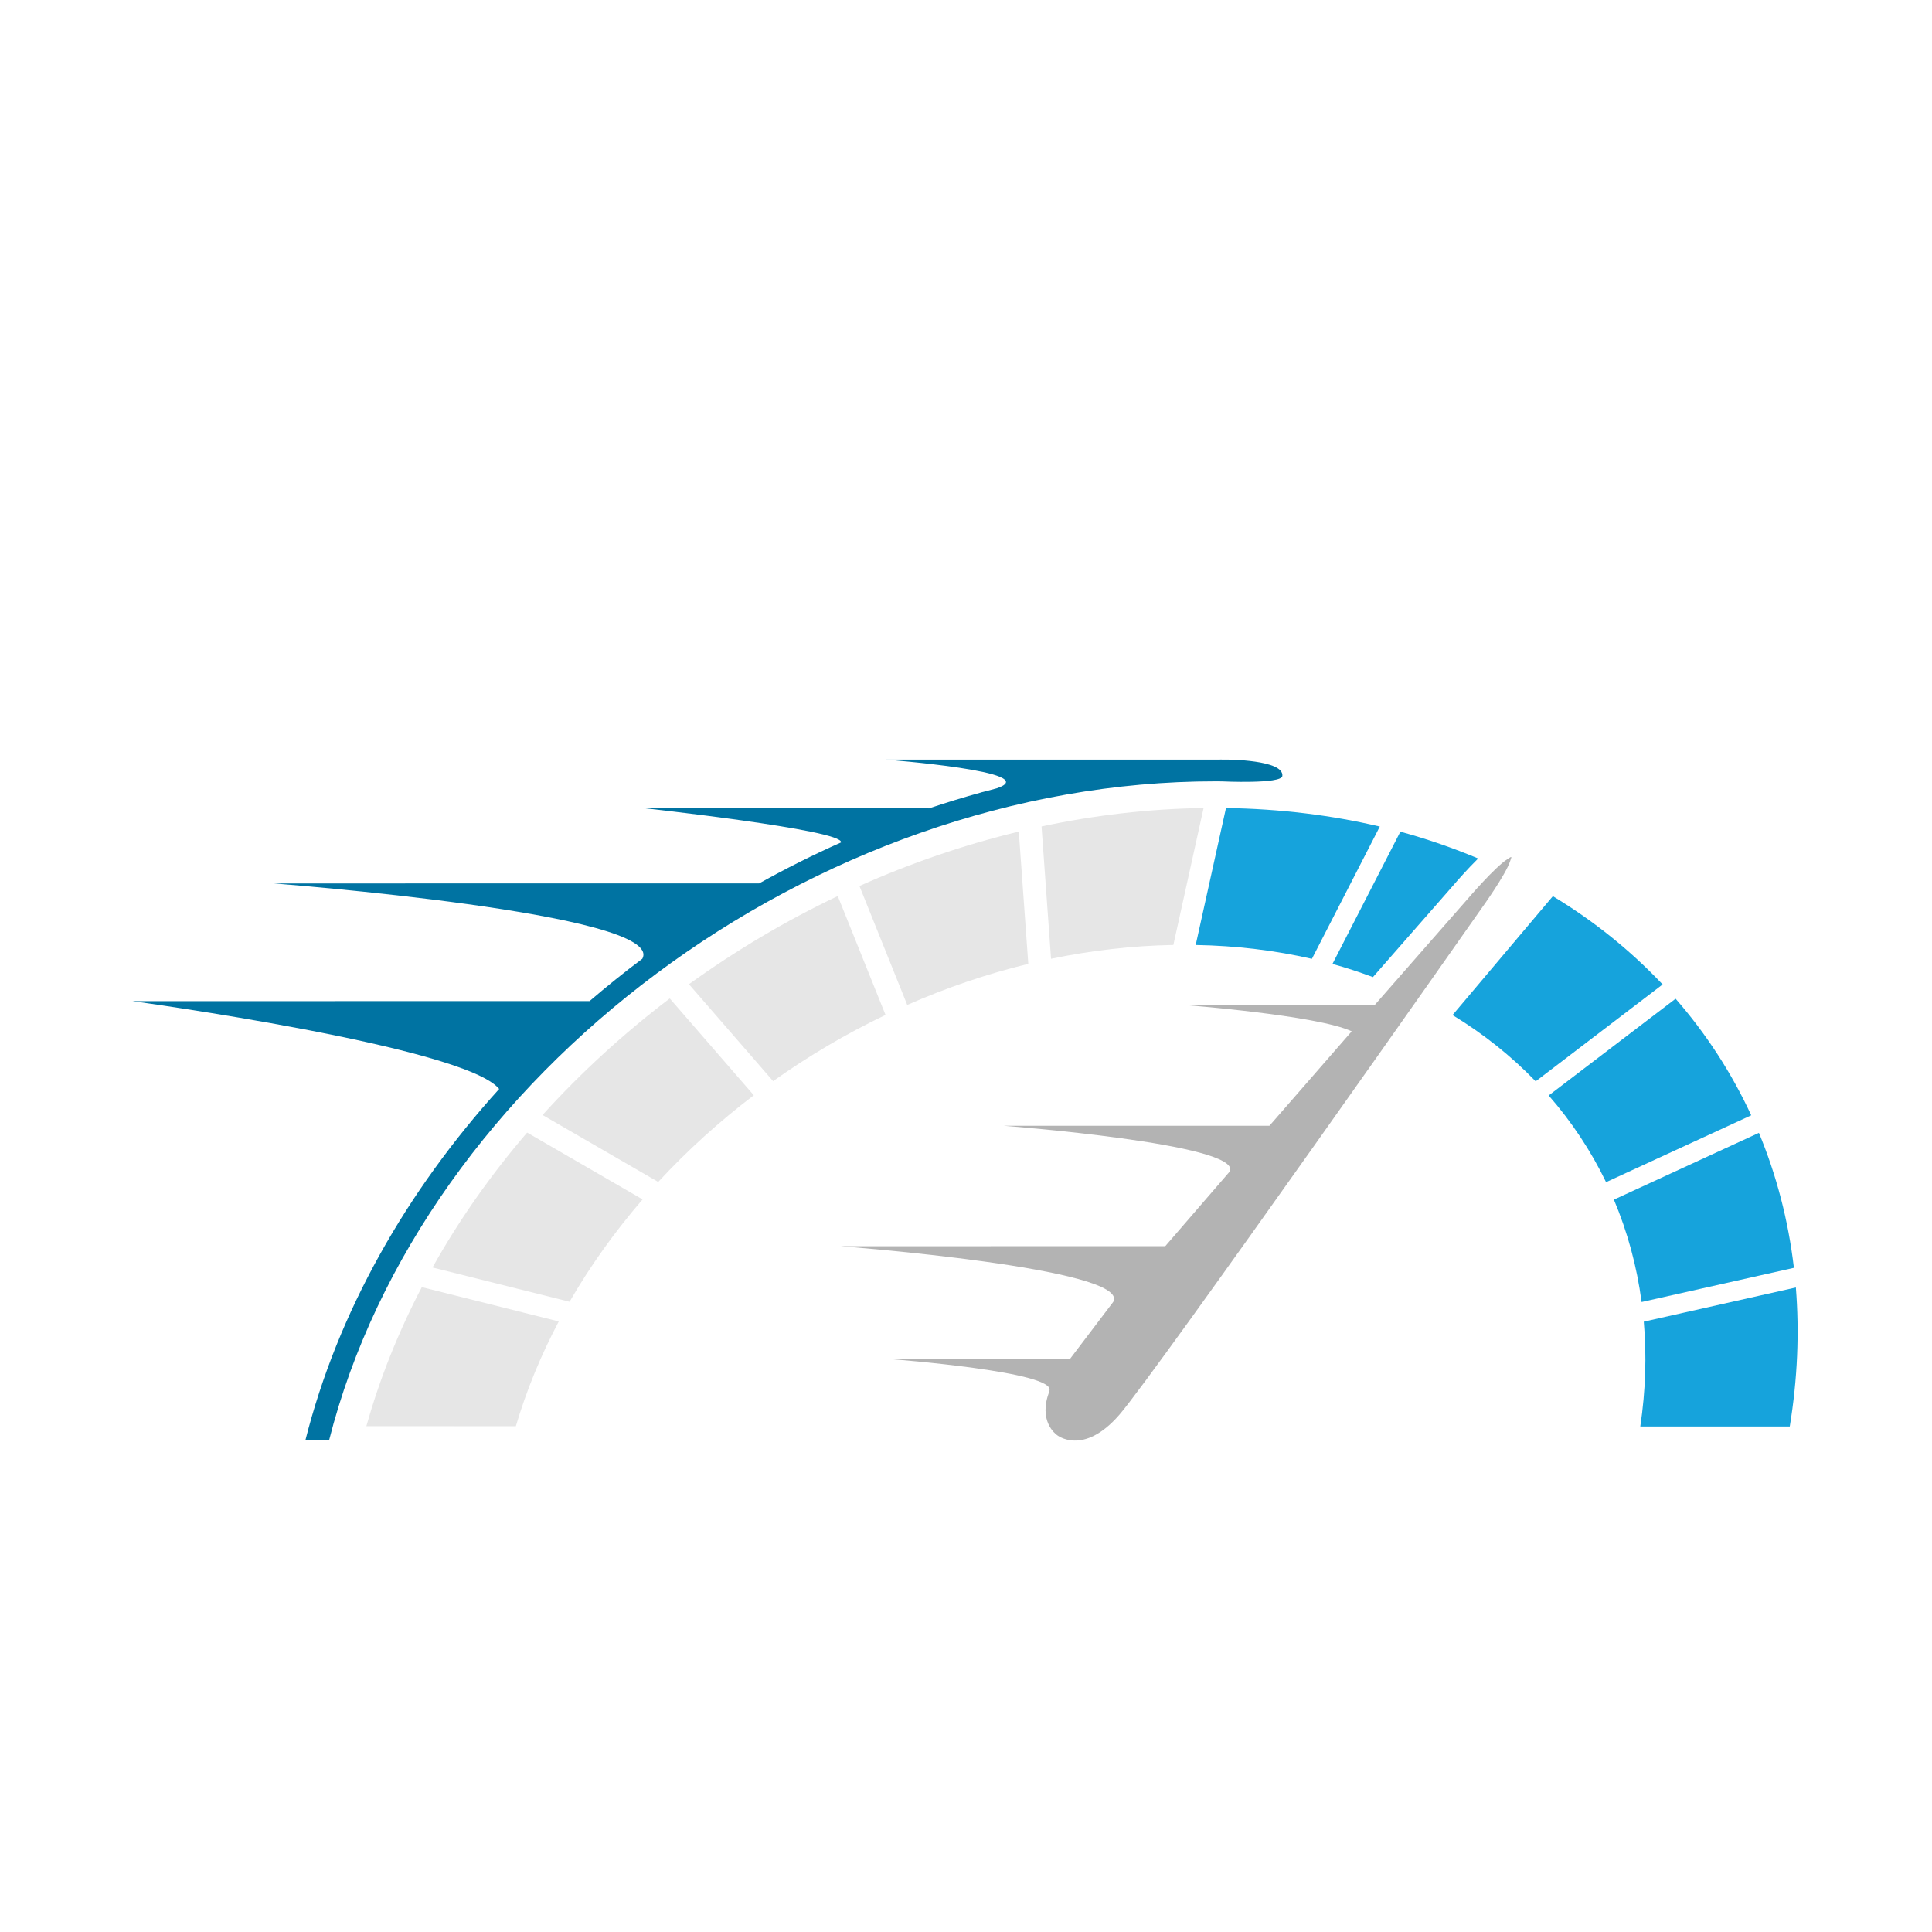 <?xml version="1.0" encoding="UTF-8"?>
<svg xmlns="http://www.w3.org/2000/svg" xmlns:xlink="http://www.w3.org/1999/xlink" width="1080" zoomAndPan="magnify" viewBox="0 0 810 810" height="1080" preserveAspectRatio="xMidYMid meet" version="1.0">
  <defs>
    <clipPath id="c14df0092e">
      <path d="M 55.574 318.27 L 538 318.27 L 538 604 L 55.574 604 Z M 55.574 318.27 " clip-rule="nonzero"></path>
    </clipPath>
  </defs>
  <rect x="-81" width="972" fill="#ffffff" y="-81" height="972" fill-opacity="1"></rect>
  <rect x="-81" width="972" fill="#ffffff" y="-81" height="972" fill-opacity="1"></rect>
  <g clip-path="url(#c14df0092e)">
    <path fill="#0073a2" d="M 514.23 318.469 C 513.367 318.457 512.492 318.457 511.609 318.457 C 511.406 318.457 511.176 318.469 510.984 318.469 L 371.254 318.469 C 371.254 318.469 438.219 323.582 417.938 330.492 C 416.031 330.992 414.117 331.492 412.207 332.012 C 411.926 332.07 411.707 332.129 411.398 332.188 L 411.676 332.156 C 404.148 334.215 396.691 336.512 389.309 338.98 C 389.539 338.855 389.703 338.77 389.703 338.77 L 269.402 338.77 C 269.402 338.77 353.547 347.941 352.613 353.16 C 352.613 353.18 352.613 353.18 352.613 353.199 C 340.914 358.383 329.453 364.16 318.273 370.371 L 114.77 370.391 C 114.77 370.391 279.641 382.953 269.293 401.957 L 269.305 401.957 C 261.719 407.613 254.367 413.57 247.184 419.703 L 55.574 419.734 C 55.574 419.734 194.887 438.699 209.277 456.551 C 170.441 499.477 141.68 549.852 128.02 603.906 L 137.957 603.906 C 176.902 450.457 341.184 327.543 509.598 327.582 C 510.465 327.582 511.367 327.582 512.223 327.602 C 512.223 327.602 537.227 328.793 537.629 325.352 C 538.398 318.469 514.23 318.469 514.23 318.469 Z M 514.23 318.469 " fill-opacity="1" fill-rule="nonzero"></path>
  </g>
  <path fill="#e6e6e6" d="M 176.844 539.641 L 234.266 554.023 C 226.812 568.125 220.738 582.824 216.27 597.953 L 153.609 597.926 C 159.223 577.863 167.078 558.359 176.844 539.641 Z M 176.844 539.641 " fill-opacity="1" fill-rule="nonzero"></path>
  <path fill="#e6e6e6" d="M 220.996 474.836 L 269.41 502.859 C 257.809 516.309 247.48 530.691 238.793 545.773 L 181.332 531.402 C 192.457 511.465 205.828 492.516 220.996 474.836 Z M 220.996 474.836 " fill-opacity="1" fill-rule="nonzero"></path>
  <path fill="#e6e6e6" d="M 280.793 418.598 L 316.035 459.195 C 301.566 470.184 288.109 482.375 275.957 495.535 L 227.457 467.465 C 243.523 449.719 261.43 433.328 280.793 418.598 Z M 280.793 418.598 " fill-opacity="1" fill-rule="nonzero"></path>
  <path fill="#e6e6e6" d="M 351.23 375.676 L 371.262 425.5 C 354.766 433.395 338.973 442.711 324.129 453.266 L 288.84 412.629 C 308.402 398.535 329.34 386.105 351.23 375.676 Z M 351.23 375.676 " fill-opacity="1" fill-rule="nonzero"></path>
  <path fill="#e6e6e6" d="M 427.137 348.652 L 431.117 404.102 C 413.715 408.312 396.758 414.109 380.367 421.32 L 360.324 371.465 C 381.848 361.852 404.246 354.172 427.137 348.652 Z M 427.137 348.652 " fill-opacity="1" fill-rule="nonzero"></path>
  <path fill="#e6e6e6" d="M 504.609 338.77 L 491.938 396.18 C 474.672 396.488 457.531 398.48 440.652 401.969 L 436.672 346.488 C 459.004 341.762 481.758 339.09 504.609 338.77 Z M 504.609 338.77 " fill-opacity="1" fill-rule="nonzero"></path>
  <path fill="#b3b3b3" d="M 448.516 569.855 L 374.023 569.875 C 374.023 569.875 444.238 575.219 439.855 583.312 C 439.855 583.312 439.93 583.273 440 583.246 C 435.066 595.695 442.641 601.301 443.102 601.625 C 443.102 601.625 454.07 610.723 469.336 593.102 C 484.633 575.449 621.188 380.77 621.188 380.77 C 621.188 380.77 631.254 366.785 633.129 361.043 C 633.379 360.383 633.754 359.277 633.59 359.371 C 633.602 359.152 632.801 359.621 632.004 360.199 C 626.793 363.477 615.574 376.59 615.574 376.59 C 615.574 376.59 599.098 395.355 576.371 421.328 L 496.273 421.328 C 496.273 421.328 552.289 425.609 566.711 432.387 C 555.906 444.797 544.121 458.312 532.227 471.973 L 420.953 471.992 C 420.953 471.992 520.5 479.578 515.645 491.082 C 506.203 501.977 497.035 512.609 488.547 522.461 L 352.516 522.48 C 352.516 522.48 474.387 531.766 466.742 545.82 Z M 448.516 569.855 " fill-opacity="1" fill-rule="nonzero"></path>
  <path fill="#16a3dc" d="M 752.922 539.785 L 689.164 554.117 C 690.395 568.238 689.953 582.949 687.703 598.051 L 750.363 598.07 C 753.652 578.016 754.418 558.5 752.922 539.785 Z M 752.922 539.785 " fill-opacity="1" fill-rule="nonzero"></path>
  <path fill="#16a3dc" d="M 737.434 474.953 L 676.629 502.957 C 682.312 516.414 686.254 530.805 688.25 545.879 L 752.102 531.547 C 749.758 511.609 744.789 492.652 737.434 474.953 Z M 737.434 474.953 " fill-opacity="1" fill-rule="nonzero"></path>
  <path fill="#16a3dc" d="M 702.5 418.715 L 649.289 459.281 C 658.902 470.281 666.996 482.469 673.352 495.629 L 734.211 467.598 C 725.992 449.844 715.344 433.441 702.5 418.715 Z M 702.5 418.715 " fill-opacity="1" fill-rule="nonzero"></path>
  <path fill="#16a3dc" d="M 651.047 375.734 L 608.98 425.57 C 621.996 433.473 633.656 442.805 643.84 453.352 L 697.066 412.734 C 683.754 398.633 668.344 386.184 651.047 375.734 Z M 651.047 375.734 " fill-opacity="1" fill-rule="nonzero"></path>
  <path fill="#16a3dc" d="M 609.363 371.121 C 610.578 369.695 615.066 364.535 619.719 359.93 C 609.309 355.566 598.445 351.77 587.109 348.691 L 558.637 404.141 C 564.473 405.727 570.094 407.613 575.613 409.648 C 595.426 386.992 609.363 371.121 609.363 371.121 Z M 609.363 371.121 " fill-opacity="1" fill-rule="nonzero"></path>
  <path fill="#16a3dc" d="M 514 338.77 L 501.301 396.191 C 518.402 396.48 534.707 398.5 550.023 401.996 L 578.496 346.539 C 558.289 341.781 536.707 339.105 514 338.77 Z M 514 338.77 " fill-opacity="1" fill-rule="nonzero"></path>
</svg>
